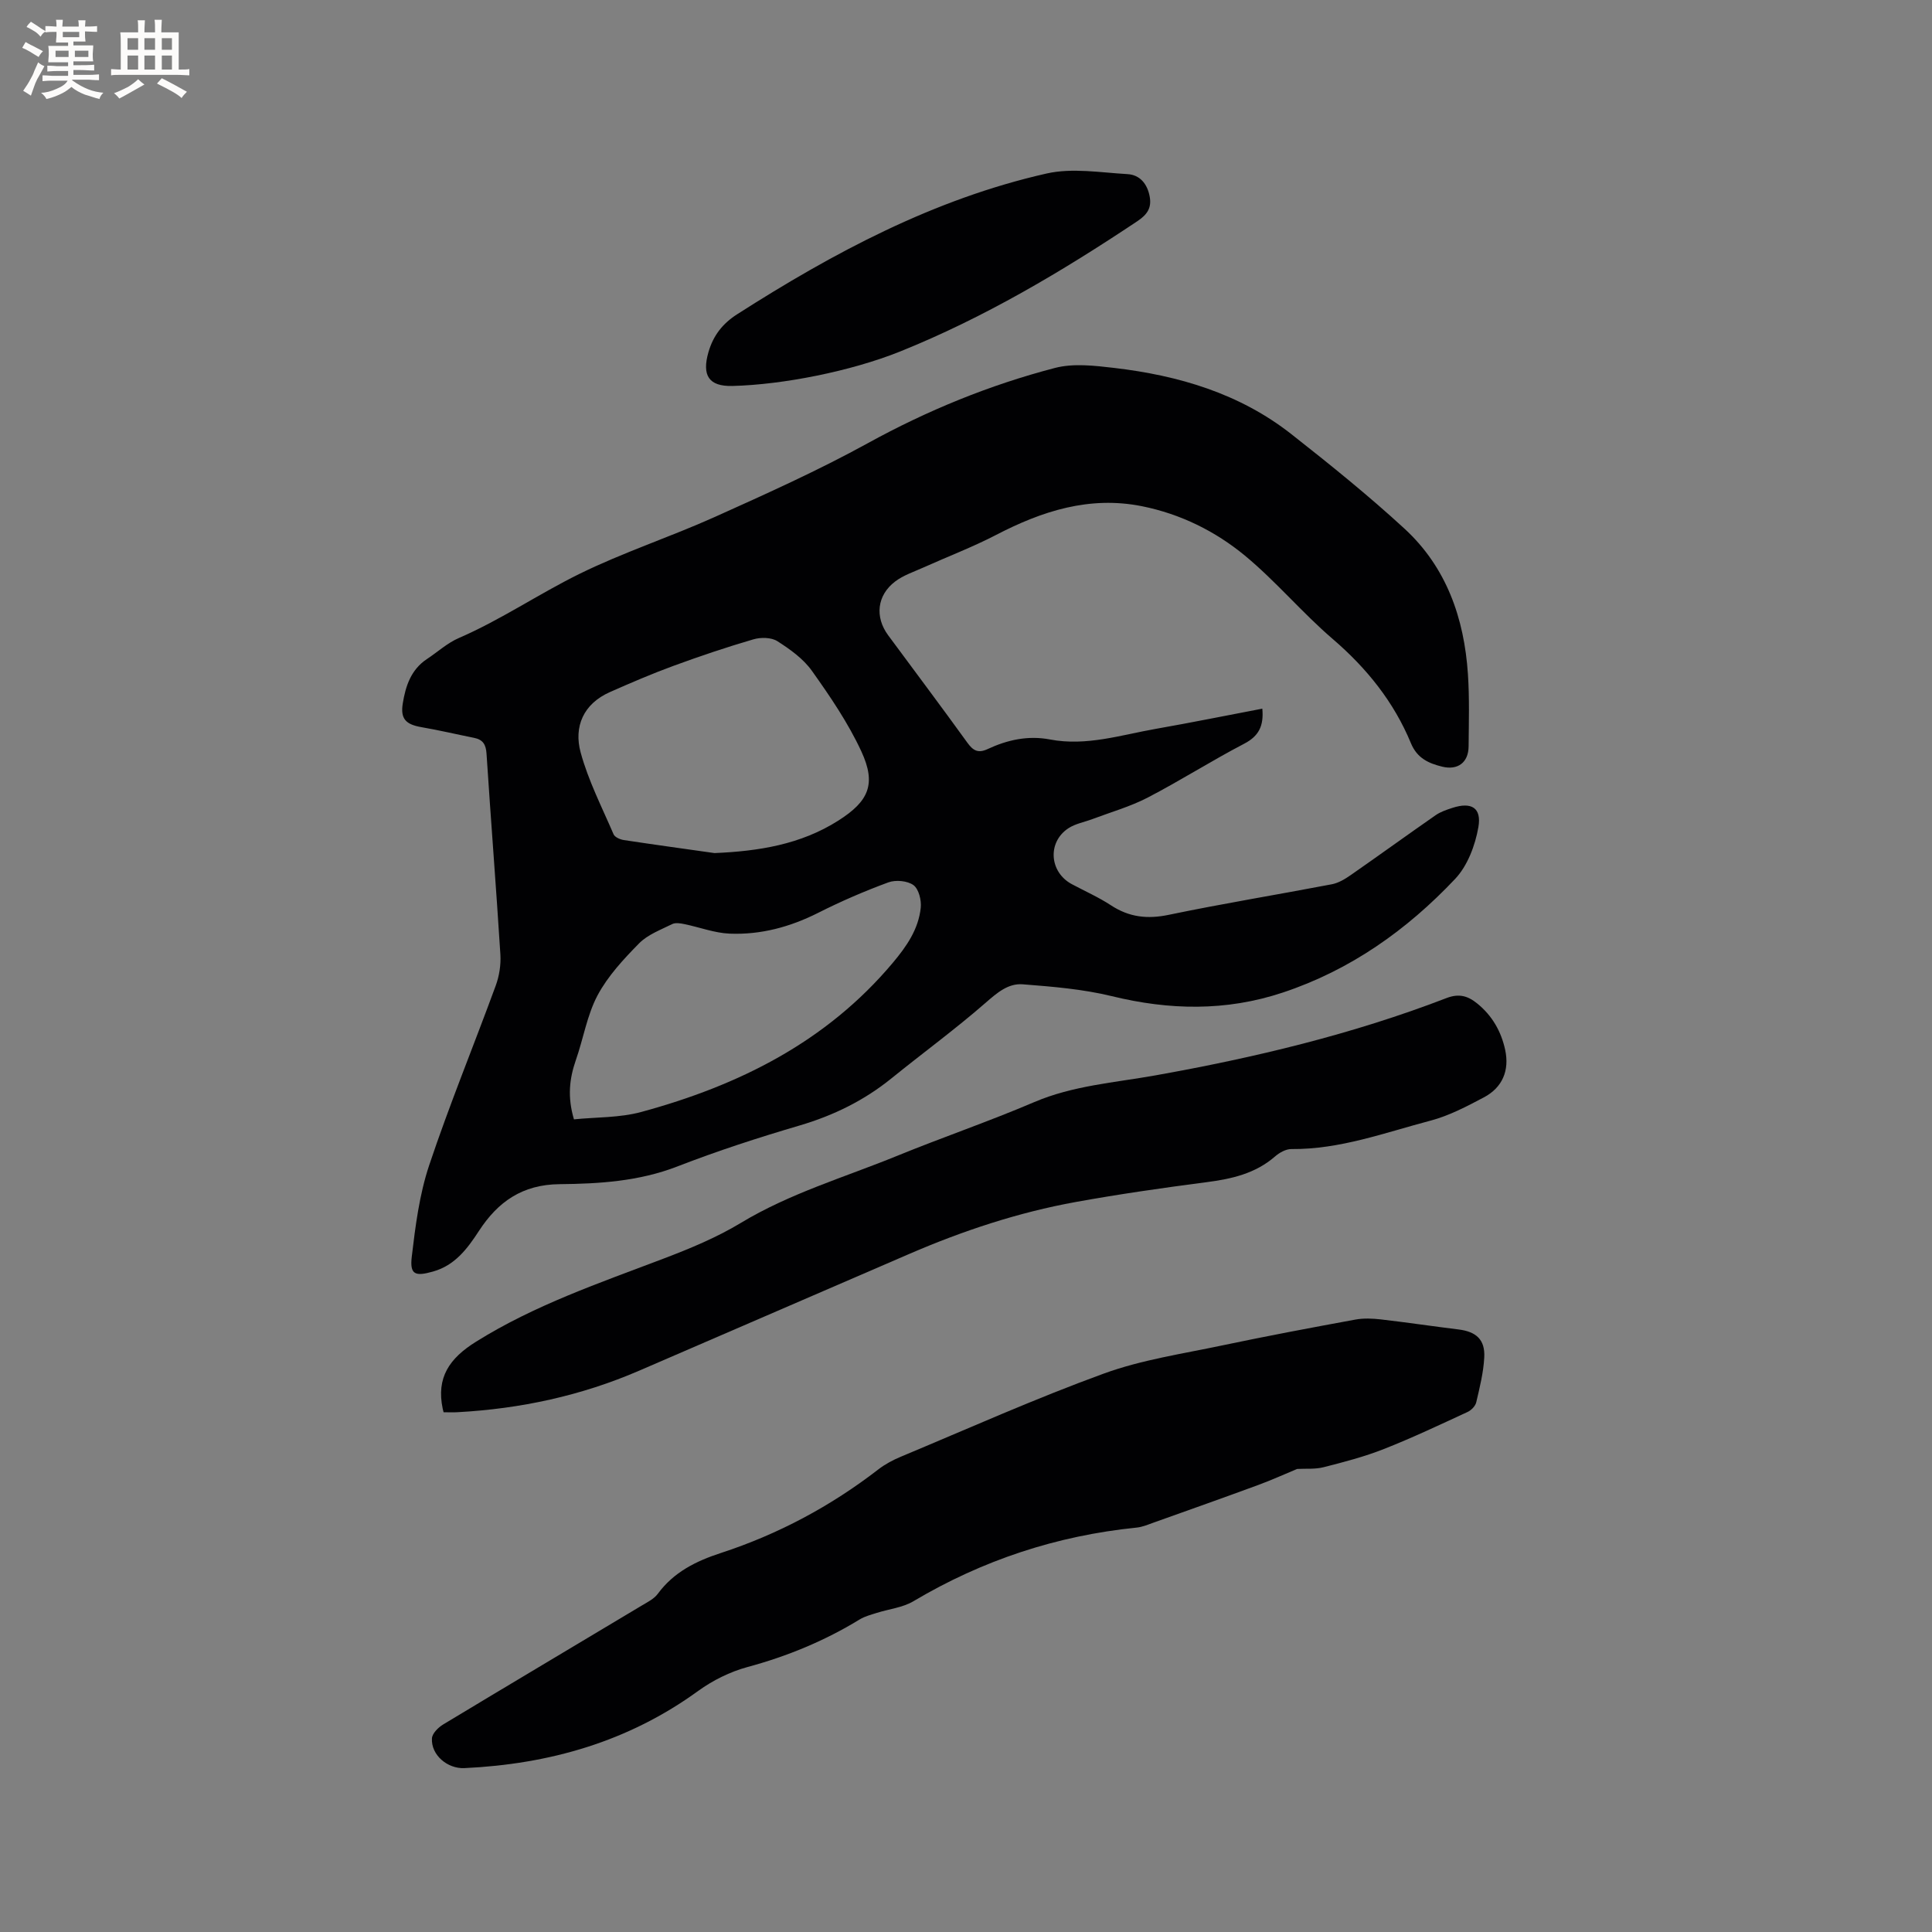 <svg enable-background="new 0 0 400 400" viewBox="0 0 400 400" xmlns="http://www.w3.org/2000/svg"><rect x="0" y="0" width="400" height="400" fill="#808080" stroke="none"/><g fill="#010103"><path d="m261.35 146.72c.33 3.59-.74 5.68-3.74 7.25-6.76 3.52-13.21 7.64-19.97 11.15-3.62 1.88-7.62 3.01-11.46 4.46-1.67.63-3.53.95-4.98 1.9-4.4 2.89-3.94 9.1.72 11.58 2.71 1.45 5.54 2.7 8.1 4.38 3.77 2.47 7.55 2.89 11.98 1.96 11.19-2.33 22.49-4.17 33.73-6.32 1.36-.26 2.7-1.05 3.86-1.86 5.91-4.11 11.73-8.33 17.64-12.44 1.02-.71 2.28-1.13 3.48-1.52 3.91-1.27 6.08-.05 5.37 4.01-.66 3.77-2.25 7.99-4.81 10.7-10 10.59-21.7 18.89-35.72 23.54-11.73 3.89-23.44 3.65-35.38.73-5.99-1.46-12.26-1.97-18.43-2.45-3.01-.23-5.3 1.75-7.66 3.81-6.28 5.48-13.03 10.41-19.51 15.66-5.68 4.6-12.02 7.7-19.05 9.77-8.53 2.51-17.02 5.26-25.3 8.48-7.92 3.07-16.16 3.58-24.36 3.66-7.74.07-12.79 3.67-16.7 9.68-2.41 3.7-4.97 7.13-9.51 8.41-3.71 1.05-4.83.64-4.4-3.06.75-6.36 1.58-12.86 3.59-18.9 4.19-12.54 9.24-24.8 13.79-37.22.74-2.01 1.1-4.33.97-6.46-.87-13.86-1.97-27.71-2.87-41.57-.12-1.93-.76-2.93-2.6-3.29-3.63-.73-7.23-1.58-10.88-2.21-3.22-.56-4.38-1.71-3.86-4.91.58-3.6 1.7-7.01 5-9.19 2.21-1.46 4.23-3.33 6.62-4.36 8.66-3.75 16.47-9.09 24.87-13.23 9.09-4.48 18.81-7.65 28.07-11.81 10.7-4.81 21.44-9.64 31.7-15.28 12.34-6.79 25.22-12.06 38.76-15.59 3.83-1 8.19-.48 12.23-.01 13.34 1.56 26 5.28 36.73 13.72 7.99 6.28 15.93 12.68 23.41 19.56 8.69 7.99 12.37 18.55 13.14 30.13.33 4.96.18 9.96.14 14.95-.03 3.34-2.24 4.99-5.47 4.2-2.82-.69-5.19-1.75-6.47-4.85-3.54-8.56-9.15-15.54-16.21-21.6-6.33-5.43-11.74-11.93-18.16-17.24-6.14-5.07-13.35-8.63-21.3-10.23-10.87-2.18-20.69.99-30.22 5.94-4.85 2.52-9.99 4.47-14.99 6.72-2.01.91-4.2 1.62-5.92 2.93-3.76 2.86-4.22 7.35-1.44 11.12 5.48 7.42 11.02 14.79 16.42 22.27 1.19 1.65 2.24 2.2 4.17 1.3 4.09-1.91 8.37-2.86 12.92-1.99 7.54 1.44 14.71-.94 21.97-2.21 7.29-1.28 14.53-2.75 21.99-4.17zm-113.42 29.9c9.13-.39 17.82-1.76 25.63-6.72 6.31-4.01 7.91-7.55 4.77-14.34-2.73-5.89-6.46-11.37-10.24-16.68-1.78-2.5-4.52-4.46-7.16-6.14-1.25-.79-3.43-.82-4.95-.37-5.58 1.63-11.1 3.49-16.55 5.49-4.45 1.63-8.82 3.51-13.16 5.43-5.49 2.43-7.51 7.17-6.05 12.51 1.59 5.84 4.41 11.34 6.82 16.94.26.59 1.33 1.06 2.09 1.18 6.26.95 12.53 1.81 18.8 2.7zm-29.1 55.13c4.6-.47 9.46-.31 13.94-1.53 20.17-5.48 38.31-14.48 52.1-30.91 2.89-3.45 5.28-6.93 5.76-11.36.17-1.55-.41-3.88-1.5-4.69-1.24-.91-3.67-1.13-5.19-.58-4.95 1.82-9.83 3.93-14.54 6.31-5.81 2.93-11.89 4.57-18.33 4.31-3.16-.13-6.26-1.34-9.41-1.98-.81-.17-1.83-.33-2.51.01-2.36 1.18-5.04 2.16-6.83 3.98-3.22 3.27-6.48 6.78-8.61 10.78-2.18 4.11-2.93 8.97-4.5 13.43-1.31 3.8-1.76 7.56-.38 12.23z"/><path d="m268.56 304.13c-2.58 1.07-5.3 2.31-8.08 3.33-7.15 2.63-14.32 5.17-21.5 7.73-1.19.42-2.4.95-3.63 1.08-16.54 1.67-31.92 6.74-46.22 15.24-2.23 1.33-5.08 1.62-7.63 2.43-1.19.38-2.45.7-3.5 1.34-7.27 4.45-15.02 7.64-23.27 9.87-3.58.97-7.15 2.75-10.17 4.93-14.48 10.52-30.79 15.16-48.42 15.99-3.48.16-6.92-2.7-6.71-6.17.06-1.01 1.3-2.25 2.31-2.86 13.69-8.26 27.44-16.42 41.15-24.64 1.17-.7 2.53-1.37 3.3-2.42 3.31-4.5 7.93-6.78 13.06-8.45 11.87-3.88 22.73-9.68 32.62-17.32 1.4-1.08 3.04-1.95 4.68-2.63 13.96-5.83 27.79-12.03 41.99-17.2 7.88-2.87 16.36-4.1 24.62-5.85 9.11-1.92 18.27-3.64 27.43-5.32 1.72-.32 3.56-.24 5.31-.04 5.36.62 10.71 1.42 16.07 2.08 3.66.45 5.52 2.1 5.33 5.77-.16 3.13-.94 6.24-1.66 9.31-.18.78-1.03 1.65-1.79 2-5.74 2.65-11.45 5.36-17.32 7.67-4.02 1.59-8.25 2.69-12.45 3.76-1.75.46-3.67.27-5.52.37z"/><path d="m91.84 292.39c-.13-.52-.16-.62-.18-.72-1.36-6.45 1.37-10.44 6.89-13.88 12.16-7.6 25.56-12.16 38.81-17.2 5.5-2.09 11.03-4.38 16.04-7.41 10.17-6.14 21.48-9.44 32.33-13.87 9.4-3.84 19.03-7.13 28.37-11.12 8.05-3.44 16.62-4.03 25.03-5.53 20.57-3.67 40.82-8.5 60.35-16.02 2.57-.99 4.4-.47 6.36 1.12 3.11 2.52 4.96 5.78 5.79 9.6.92 4.27-.57 7.82-4.43 9.85-3.54 1.87-7.18 3.79-11.01 4.8-9.48 2.5-18.78 5.98-28.82 5.89-1.13-.01-2.46.73-3.36 1.51-4.12 3.59-9.04 4.68-14.28 5.36-9.03 1.17-18.05 2.47-27.01 4.09-11.91 2.16-23.35 5.95-34.46 10.75-18.65 8.06-37.29 16.13-55.94 24.18-11.99 5.18-24.55 7.88-37.56 8.59-.94.06-1.87.01-2.92.01z"/><path d="m151.63 79.91c-4.9.12-6.34-2.2-4.95-7.01 1.01-3.49 2.96-5.92 5.93-7.83 19.98-12.77 40.77-23.88 64.09-29.15 5.3-1.2 11.15-.19 16.73.13 2.55.14 4.09 1.99 4.59 4.58.46 2.39-.48 3.78-2.52 5.15-15.62 10.42-31.71 19.98-49.18 27.01-10.18 4.08-24.24 6.86-34.69 7.12z"/></g><path d="m6.8 9.5c.6.3 1.3.7 2.1 1.1-.4.4-.7.8-.9 1.2-.7-.4-1.3-.8-1.8-1.1s-1.1-.6-1.6-.8c.2-.4.5-.8.7-1.2.4.2.8.5 1.5.8zm.9 6.9c-.3.6-.5 1.1-.7 1.7s-.4 1.1-.6 1.7c-.6-.4-1.1-.7-1.6-1 .7-1 1.2-1.8 1.5-2.4.3-.5.6-1.1.8-1.7.3-.6.5-1.2.8-1.8.3.3.8.6 1.3.8-.7 1.3-1.2 2.2-1.5 2.7zm.1-11c.4.3 1 .7 1.7 1.1-.5.2-.8.6-1.1 1.1-.5-.6-1-1-1.4-1.2s-.9-.6-1.5-.8c.2-.4.5-.7.9-1.1.5.3.9.6 1.4.9zm10.5 13.1c1 .4 2 .6 3.1.7-.4.4-.7.8-.8 1.3-.9-.2-1.9-.6-3-.9-1-.4-2-.9-2.8-1.6-.5.4-1.1.9-1.9 1.3s-1.9.9-3.3 1.2c-.1-.3-.5-.8-1.1-1.3 1 0 2.1-.3 3.2-.8 1.2-.5 1.9-1 2.3-1.7h-3.2c-.4 0-1 0-2 .1v-1.2c1 0 1.7.1 2 .1h3.3v-1h-2.3c-.2 0-.9 0-2 .1v-1.2c1.2 0 1.9.1 2 .1h2.3v-.8h-4.1c0-.7.1-1.2.1-1.6 0-.5 0-1.1-.1-1.8h4.1v-.7h-2.5c0-.6.1-1.1.1-1.6v-.6h-.5c-.4 0-1 0-1.8.1v-1.3c1.2 0 1.9.1 2.1.1h.2c0-.3 0-.8-.1-1.4h1.4c0 .6-.1 1-.1 1.4h3.4c0-.4 0-.8-.1-1.3h1.5c0 .4-.1.9-.1 1.3.7 0 1.5 0 2.5-.1v1.2c-1 0-1.8-.1-2.5-.1v.6c0 .3 0 .8.1 1.5h-2.5v.8h4.1c0 .7-.1 1.3-.1 1.8s0 1 .1 1.5h-4.1v.8h1.4c.8 0 1.8 0 2.9-.1v1.2c-1 0-1.9-.1-2.8-.1h-1.5v1h3.2c.3 0 1 0 2.1-.1v1.2c-1.1 0-1.8-.1-2.1-.1h-3.4l-.1.1c1.4 1 2.4 1.5 3.4 1.9zm-4.1-6.7v-1.3h-2.7v1.3zm2.2-4.1v-1.1h-3.4v1.1zm1.9 4.1v-1.3h-2.8v1.3z" fill="#fcfbfa"/><path d="m37 6.7v2.3 5.4c1 0 1.8 0 2.2-.1v1.3c-.6 0-1.5-.1-2.5-.1h-11.9c-.7 0-1.3 0-1.8.1v-1.3c.5 0 1.1.1 2 .1v-5.2c0-1 0-1.8-.1-2.5h3.7c0-1.3 0-2.1-.1-2.5h1.5c0 .4-.1 1.3-.1 2.5h2.2c0-1.2 0-2.1-.1-2.6h1.5c0 .4-.1 1.3-.1 2.6zm-12.3 13.7c-.3-.4-.7-.8-1.1-1.1 1.1-.4 2.1-.9 2.9-1.3.8-.5 1.5-1 2.1-1.6.4.4.9.8 1.3 1.1-2.5 1.4-4.2 2.4-5.2 2.9zm3.9-10.1v-2.4h-2.2v2.4zm0 4.1v-2.9h-2.2v2.9zm3.5-4.1v-2.4h-2.2v2.4zm0 4.1v-2.9h-2.2v2.9zm.4 2.9 1-1.1c.6.3 1.4.7 2.5 1.3s2 1.1 2.7 1.5c-.4.4-.8.8-1.1 1.3-.8-.8-2.5-1.7-5.1-3zm3.1-7v-2.4h-2.1v2.4zm0 4.1v-2.9h-2.1v2.9z" fill="#fcfbfa"/></svg>